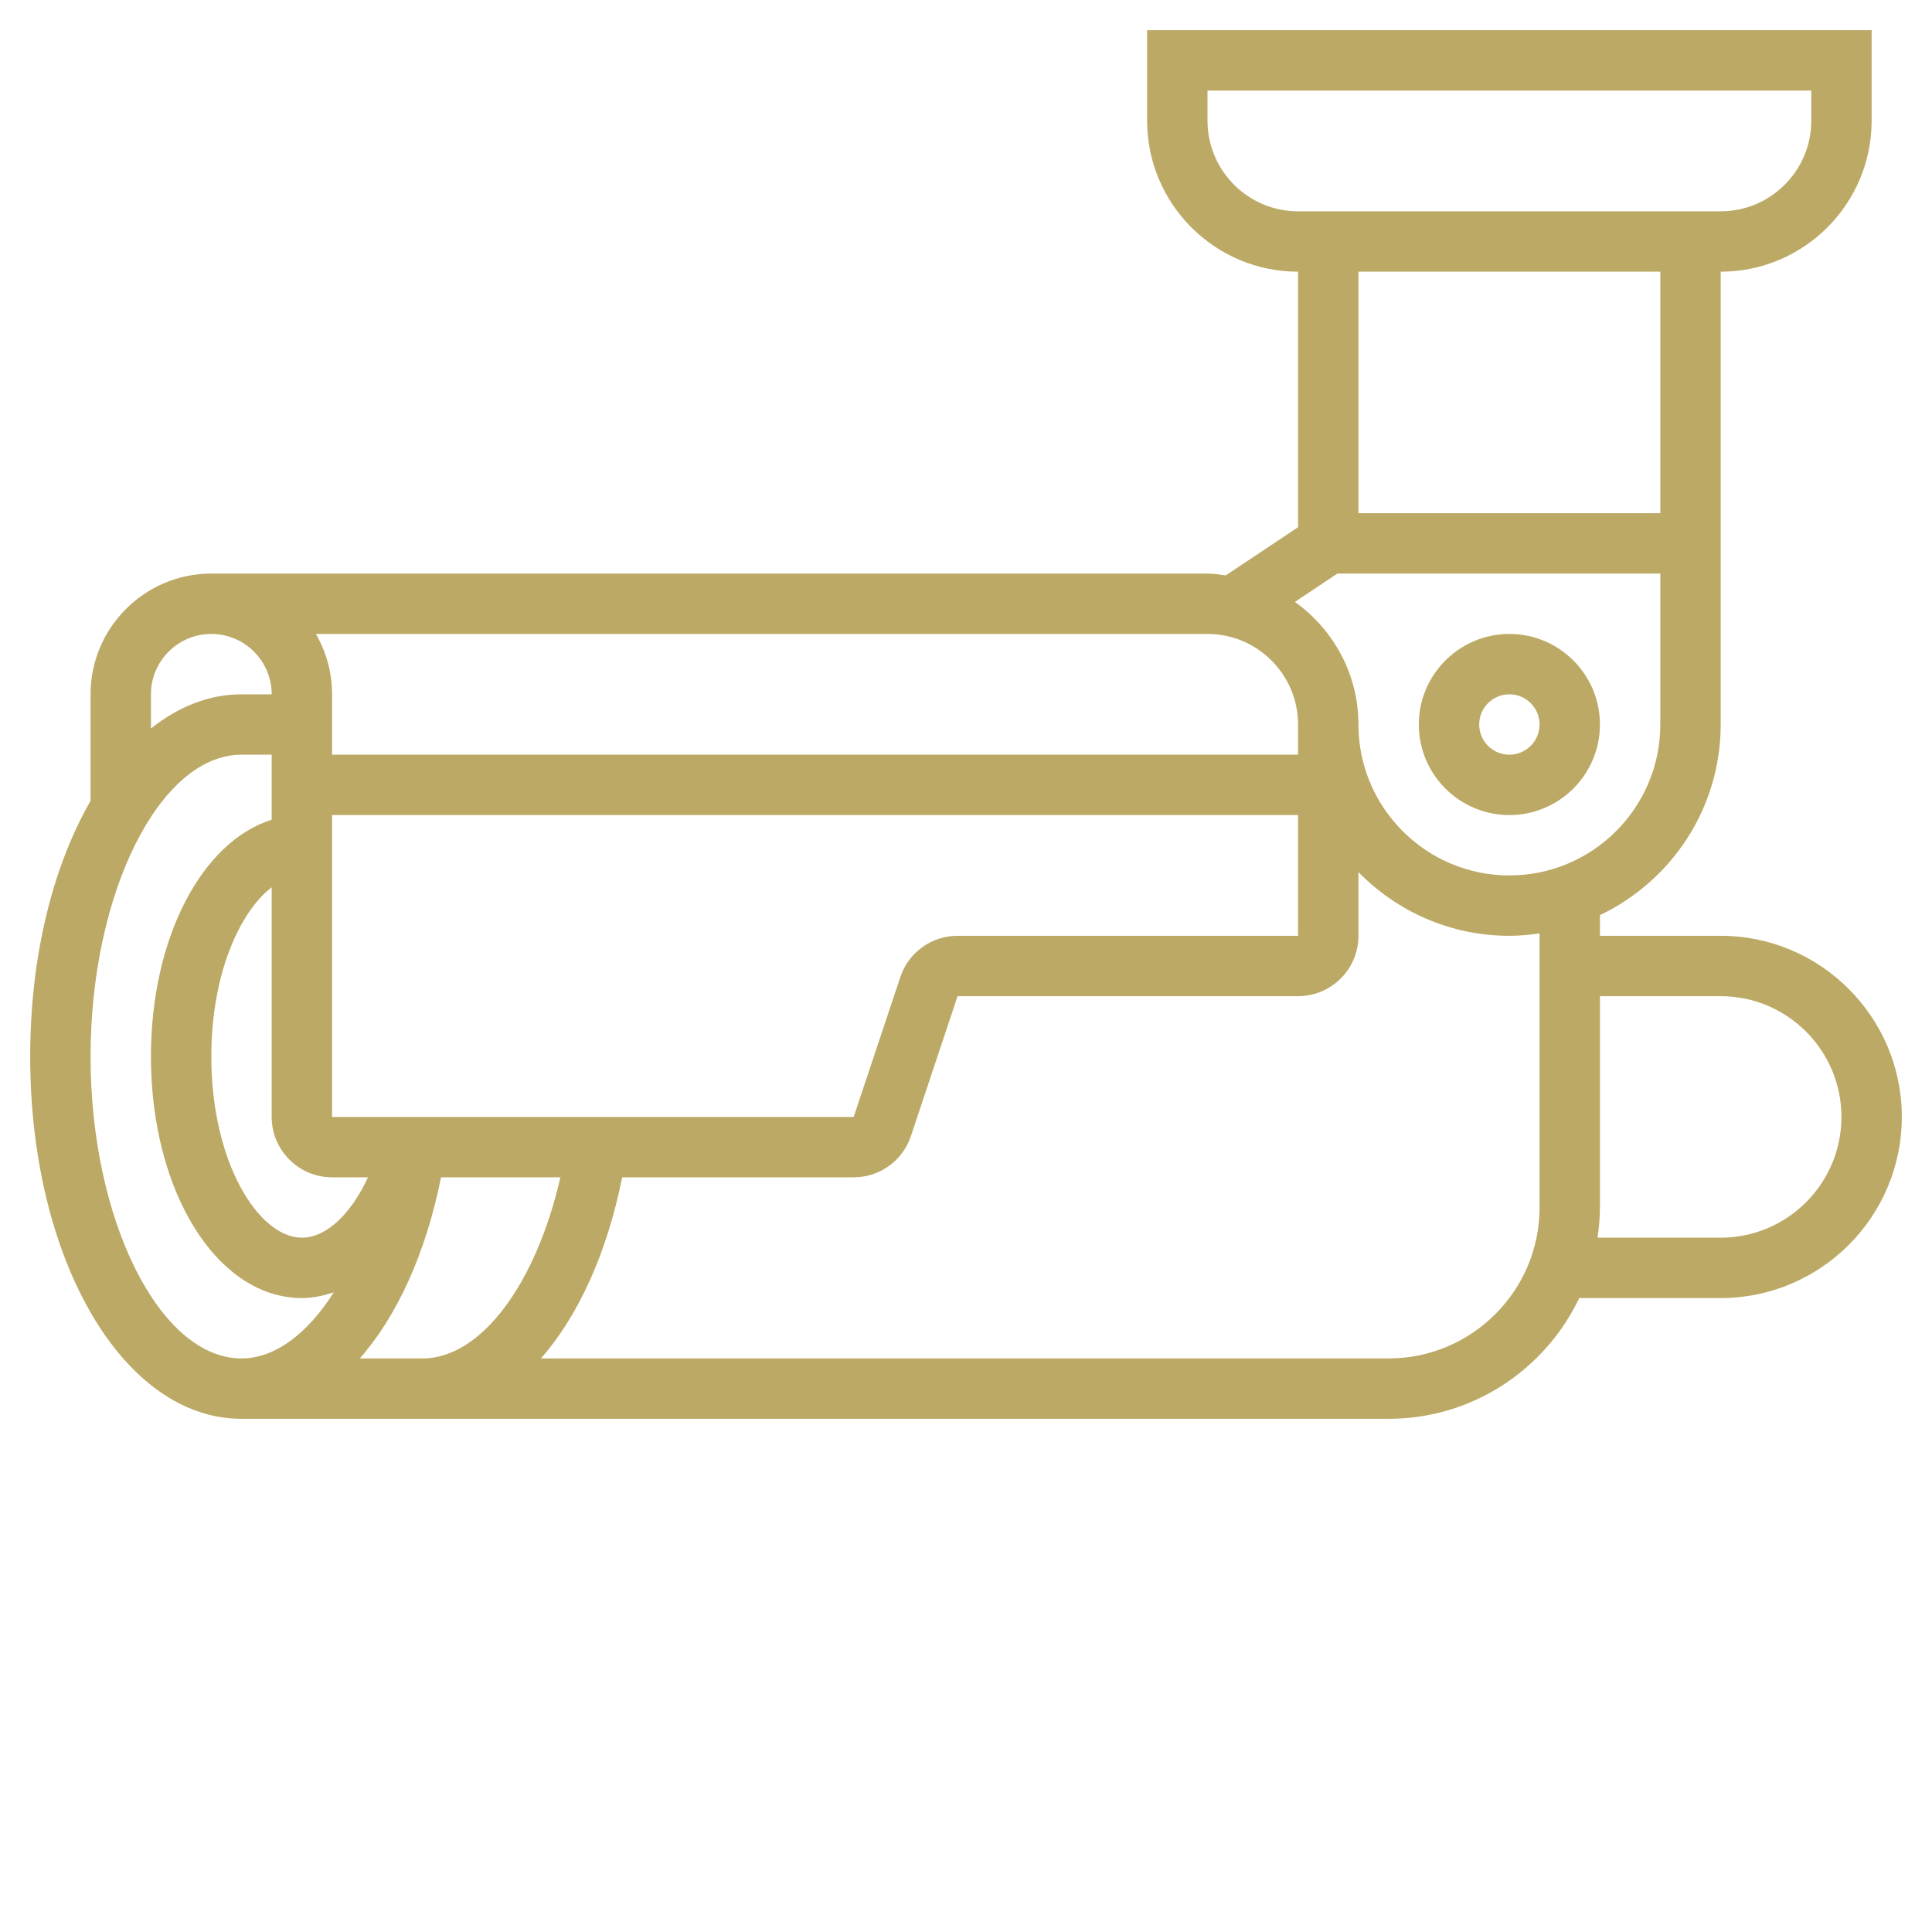 <?xml version="1.0" encoding="UTF-8" standalone="no"?>
<!DOCTYPE svg PUBLIC "-//W3C//DTD SVG 1.1//EN" "http://www.w3.org/Graphics/SVG/1.1/DTD/svg11.dtd">
<svg width="100%" height="100%" viewBox="0 0 512 512" version="1.1" xmlns="http://www.w3.org/2000/svg" xmlns:xlink="http://www.w3.org/1999/xlink" xml:space="preserve" xmlns:serif="http://www.serif.com/" style="fill-rule:evenodd;clip-rule:evenodd;stroke-linejoin:round;stroke-miterlimit:2;">
    <g>
        <path d="M400,216C413.232,216 424,205.232 424,192C424,178.768 413.232,168 400,168C386.768,168 376,178.768 376,192C376,205.232 386.768,216 400,216ZM400,184C404.416,184 408,187.584 408,192C408,196.416 404.416,200 400,200C395.584,200 392,196.416 392,192C392,187.584 395.584,184 400,184Z" style="fill:rgb(188,169,101);fill-rule:nonzero;"/>
        <path d="M456,248L424,248L424,242.52C442.888,233.512 456,214.28 456,192L456,72C478.056,72 496,54.056 496,32L496,8L304,8L304,32C304,54.056 321.944,72 344,72L344,139.72L324.84,152.488C323.232,152.296 321.656,152 320,152L56,152C38.352,152 24,166.352 24,184L24,212.24C14.064,229.48 8,253.296 8,280C8,333.832 32.6,376 64,376L368,376C390.28,376 409.504,362.888 418.52,344L456,344C482.472,344 504,322.472 504,296C504,269.528 482.472,248 456,248ZM320,32L320,24L480,24L480,32C480,45.232 469.232,56 456,56L344,56C330.768,56 320,45.232 320,32ZM440,72L440,136L360,136L360,72L440,72ZM354.424,152L440,152L440,192C440,214.056 422.056,232 400,232C377.944,232 360,214.056 360,192C360,178.592 353.312,166.768 343.16,159.512L354.424,152ZM88,296L88,216L344,216L344,248L253.768,248C246.872,248 240.768,252.4 238.6,258.936L226.232,296L88,296ZM88,312L97.528,312C92.928,321.848 86.448,328 80,328C68.648,328 56,308.288 56,280C56,258.328 63.424,241.736 72,235.136L72,296C72,304.824 79.176,312 88,312ZM320,168C333.232,168 344,178.768 344,192L344,200L88,200L88,184C88,178.176 86.44,172.712 83.704,168L320,168ZM56,168C64.824,168 72,175.176 72,184L64,184C55.352,184 47.248,187.296 40,193.064L40,184C40,175.176 47.176,168 56,168ZM24,280C24,236.632 42.32,200 64,200L72,200L72,217.24C53.528,223.016 40,248.504 40,280C40,315.888 57.568,344 80,344C82.912,344 85.72,343.376 88.464,342.472C81.512,353.424 72.896,360 64,360C42.32,360 24,323.368 24,280ZM95.352,360C105.208,348.776 112.832,332.2 116.88,312L148.504,312C142.056,340.288 127.44,360 112.008,360L95.352,360ZM368,360L143.352,360C153.208,348.776 160.832,332.2 164.88,312L226.232,312C233.128,312 239.232,307.6 241.4,301.064L253.768,264L344,264C352.824,264 360,256.824 360,248L360,231.112C370.176,241.52 384.336,248 400,248C402.72,248 405.376,247.736 408,247.36L408,320C408,342.056 390.056,360 368,360ZM456,328L423.36,328C423.736,325.376 424,322.72 424,320L424,264L456,264C473.648,264 488,278.352 488,296C488,313.648 473.648,328 456,328Z" style="fill:rgb(188,169,101);fill-rule:nonzero;"/>
    </g>
</svg>
